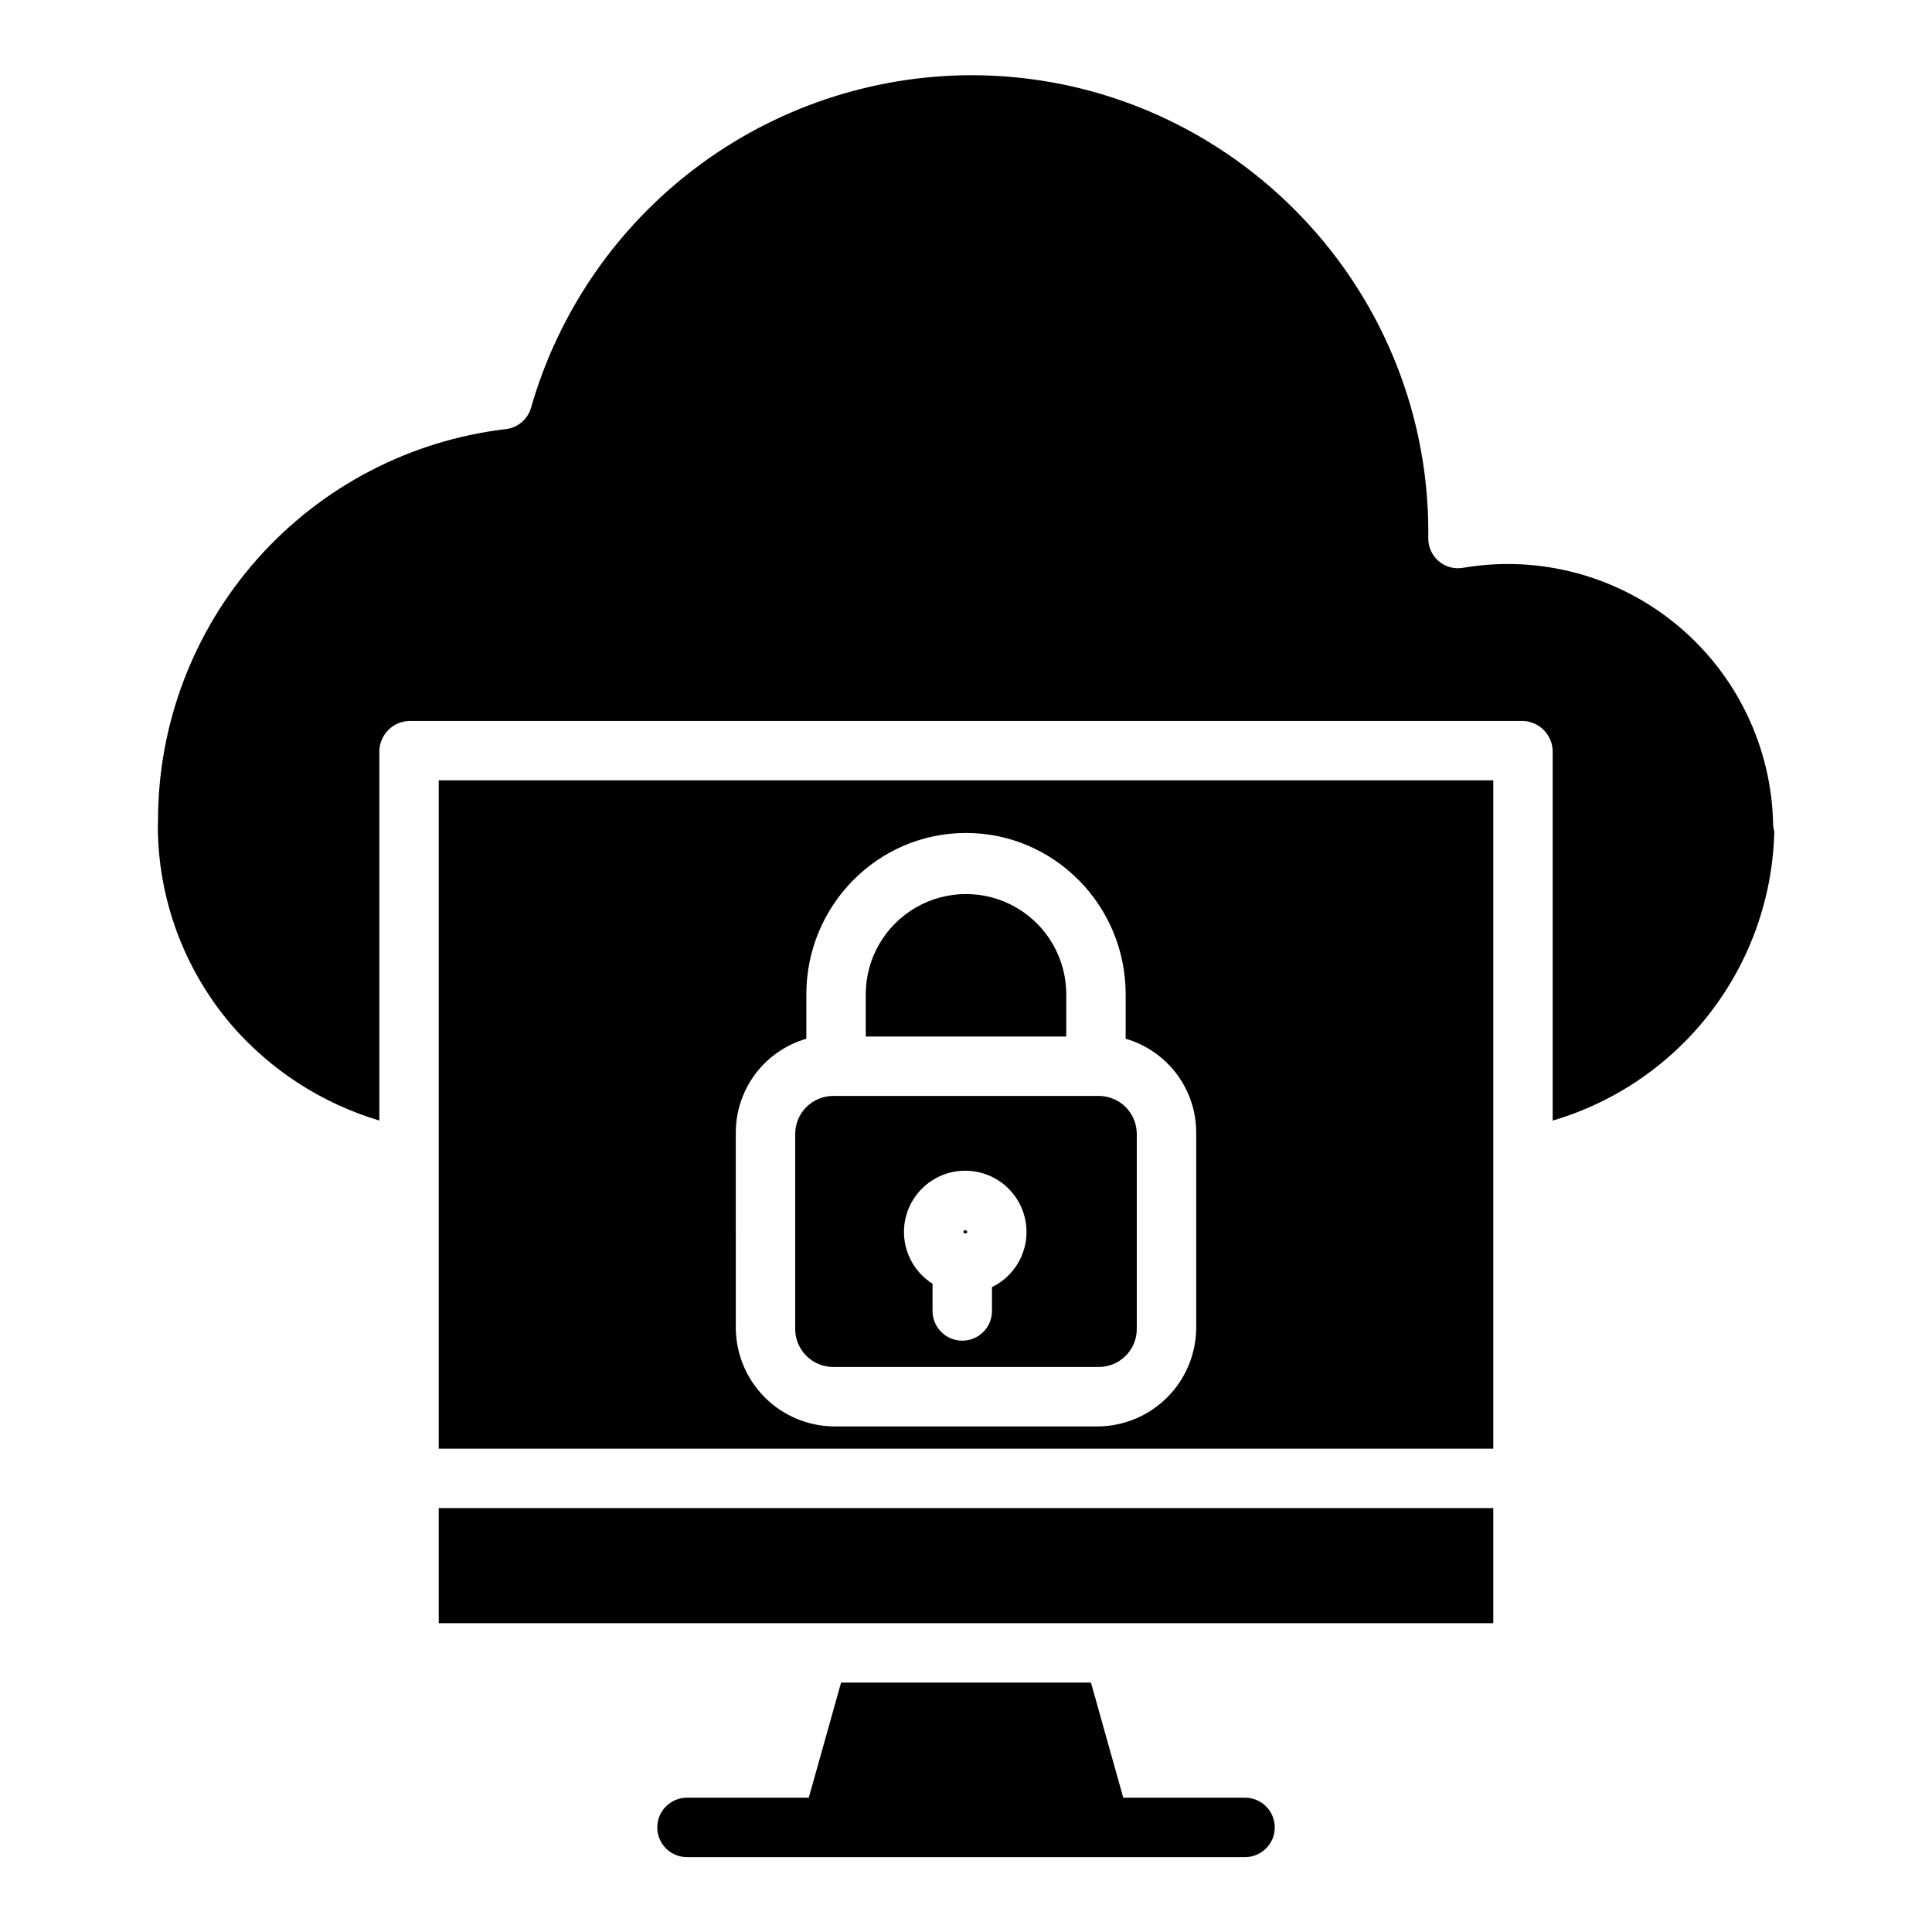 <?xml version="1.0" encoding="UTF-8"?>
<!-- Uploaded to: ICON Repo, www.svgrepo.com, Generator: ICON Repo Mixer Tools -->
<svg fill="#000000" width="800px" height="800px" version="1.1" viewBox="144 144 512 512" xmlns="http://www.w3.org/2000/svg">
 <g>
  <path d="m400.16 470.86c0.121-0.117 0.172-0.289 0.141-0.453-0.031-0.164-0.145-0.301-0.301-0.367-0.152-0.062-0.328-0.047-0.469 0.047s-0.223 0.25-0.223 0.418c0 0.102 0.035 0.199 0.098 0.281 0.254 0.012 0.508 0.039 0.754 0.074z"/>
  <path d="m426.57 407.5c0-9.492-5.062-18.262-13.285-23.008-8.219-4.746-18.348-4.746-26.566 0s-13.285 13.516-13.285 23.008v11.191h53.137z"/>
  <path d="m260.27 543.66h279.46v30.504h-279.46z"/>
  <path d="m260.27 527.92h279.46v-177.12h-279.46zm78.719-83.887h0.004c0.023-5.59 1.855-11.027 5.227-15.488 3.371-4.461 8.094-7.715 13.469-9.266v-11.773c0-23.578 18.945-42.762 42.312-42.762s42.312 19.188 42.312 42.762v11.773c5.371 1.551 10.094 4.805 13.465 9.266 3.371 4.461 5.207 9.898 5.231 15.488v51.852c-0.035 6.894-2.777 13.5-7.641 18.391-4.863 4.891-11.453 7.672-18.348 7.742h-70.043c-6.894-0.07-13.484-2.852-18.348-7.742-4.863-4.891-7.606-11.496-7.637-18.391z"/>
  <path d="m613.9 362.61c-0.348-20.48-9.605-39.789-25.355-52.887-15.75-13.094-36.426-18.672-56.629-15.281-2.344 0.469-4.773-0.156-6.606-1.695-1.832-1.539-2.863-3.828-2.801-6.219 0.012-0.484 0.012-0.965 0.012-1.449 0-66.797-54.363-121.15-121.18-121.15-26.355 0.074-51.977 8.703-73.008 24.594-21.027 15.891-36.328 38.18-43.598 63.512-0.867 3.062-3.492 5.305-6.648 5.68-25.438 3.004-48.883 15.246-65.883 34.406-17.004 19.156-26.371 43.891-26.328 69.504h-0.023c0.023 0 0.008 0.586 0.012 0.887 0 0.176-0.027 0.383-0.039 0.555 0.086 19.309 7.023 37.957 19.574 52.625 10.375 11.969 23.949 20.734 39.133 25.262v-97.891c0.078-4.414 3.656-7.961 8.066-8.004h294.81c4.41 0.043 7.988 3.59 8.07 8.004v97.91-0.004c16.633-4.898 31.281-14.949 41.836-28.707 10.559-13.758 16.473-30.512 16.898-47.848-0.172-0.586-0.273-1.191-0.309-1.805z"/>
  <path d="m445.26 444.52c0-2.676-1.062-5.238-2.953-7.133-1.891-1.891-4.457-2.953-7.133-2.953h-70.355c-2.676 0-5.238 1.062-7.133 2.953-1.891 1.891-2.953 4.457-2.953 7.133v51.66c0 2.676 1.062 5.242 2.953 7.133s4.457 2.953 7.133 2.953h70.355c2.676 0 5.242-1.059 7.133-2.953 1.891-1.891 2.953-4.457 2.953-7.129zm-45.453 9.73c4.934 0 9.602 2.25 12.68 6.106s4.238 8.902 3.148 13.715c-1.09 4.812-4.309 8.871-8.75 11.023v6.328c0 4.348-3.523 7.871-7.871 7.871s-7.875-3.523-7.875-7.871v-7.211c-3.996-2.519-6.699-6.656-7.398-11.332-0.699-4.672 0.676-9.418 3.762-13 3.086-3.578 7.578-5.633 12.305-5.629z"/>
  <path d="m473.95 620.41h-32.273l-8.562-30.504h-66.223l-8.562 30.504h-32.277c-4.348 0-7.871 3.527-7.871 7.875 0 4.348 3.523 7.871 7.871 7.871h147.9c4.348 0 7.871-3.523 7.871-7.871 0-4.348-3.523-7.875-7.871-7.875z"/>
 </g>
</svg>
